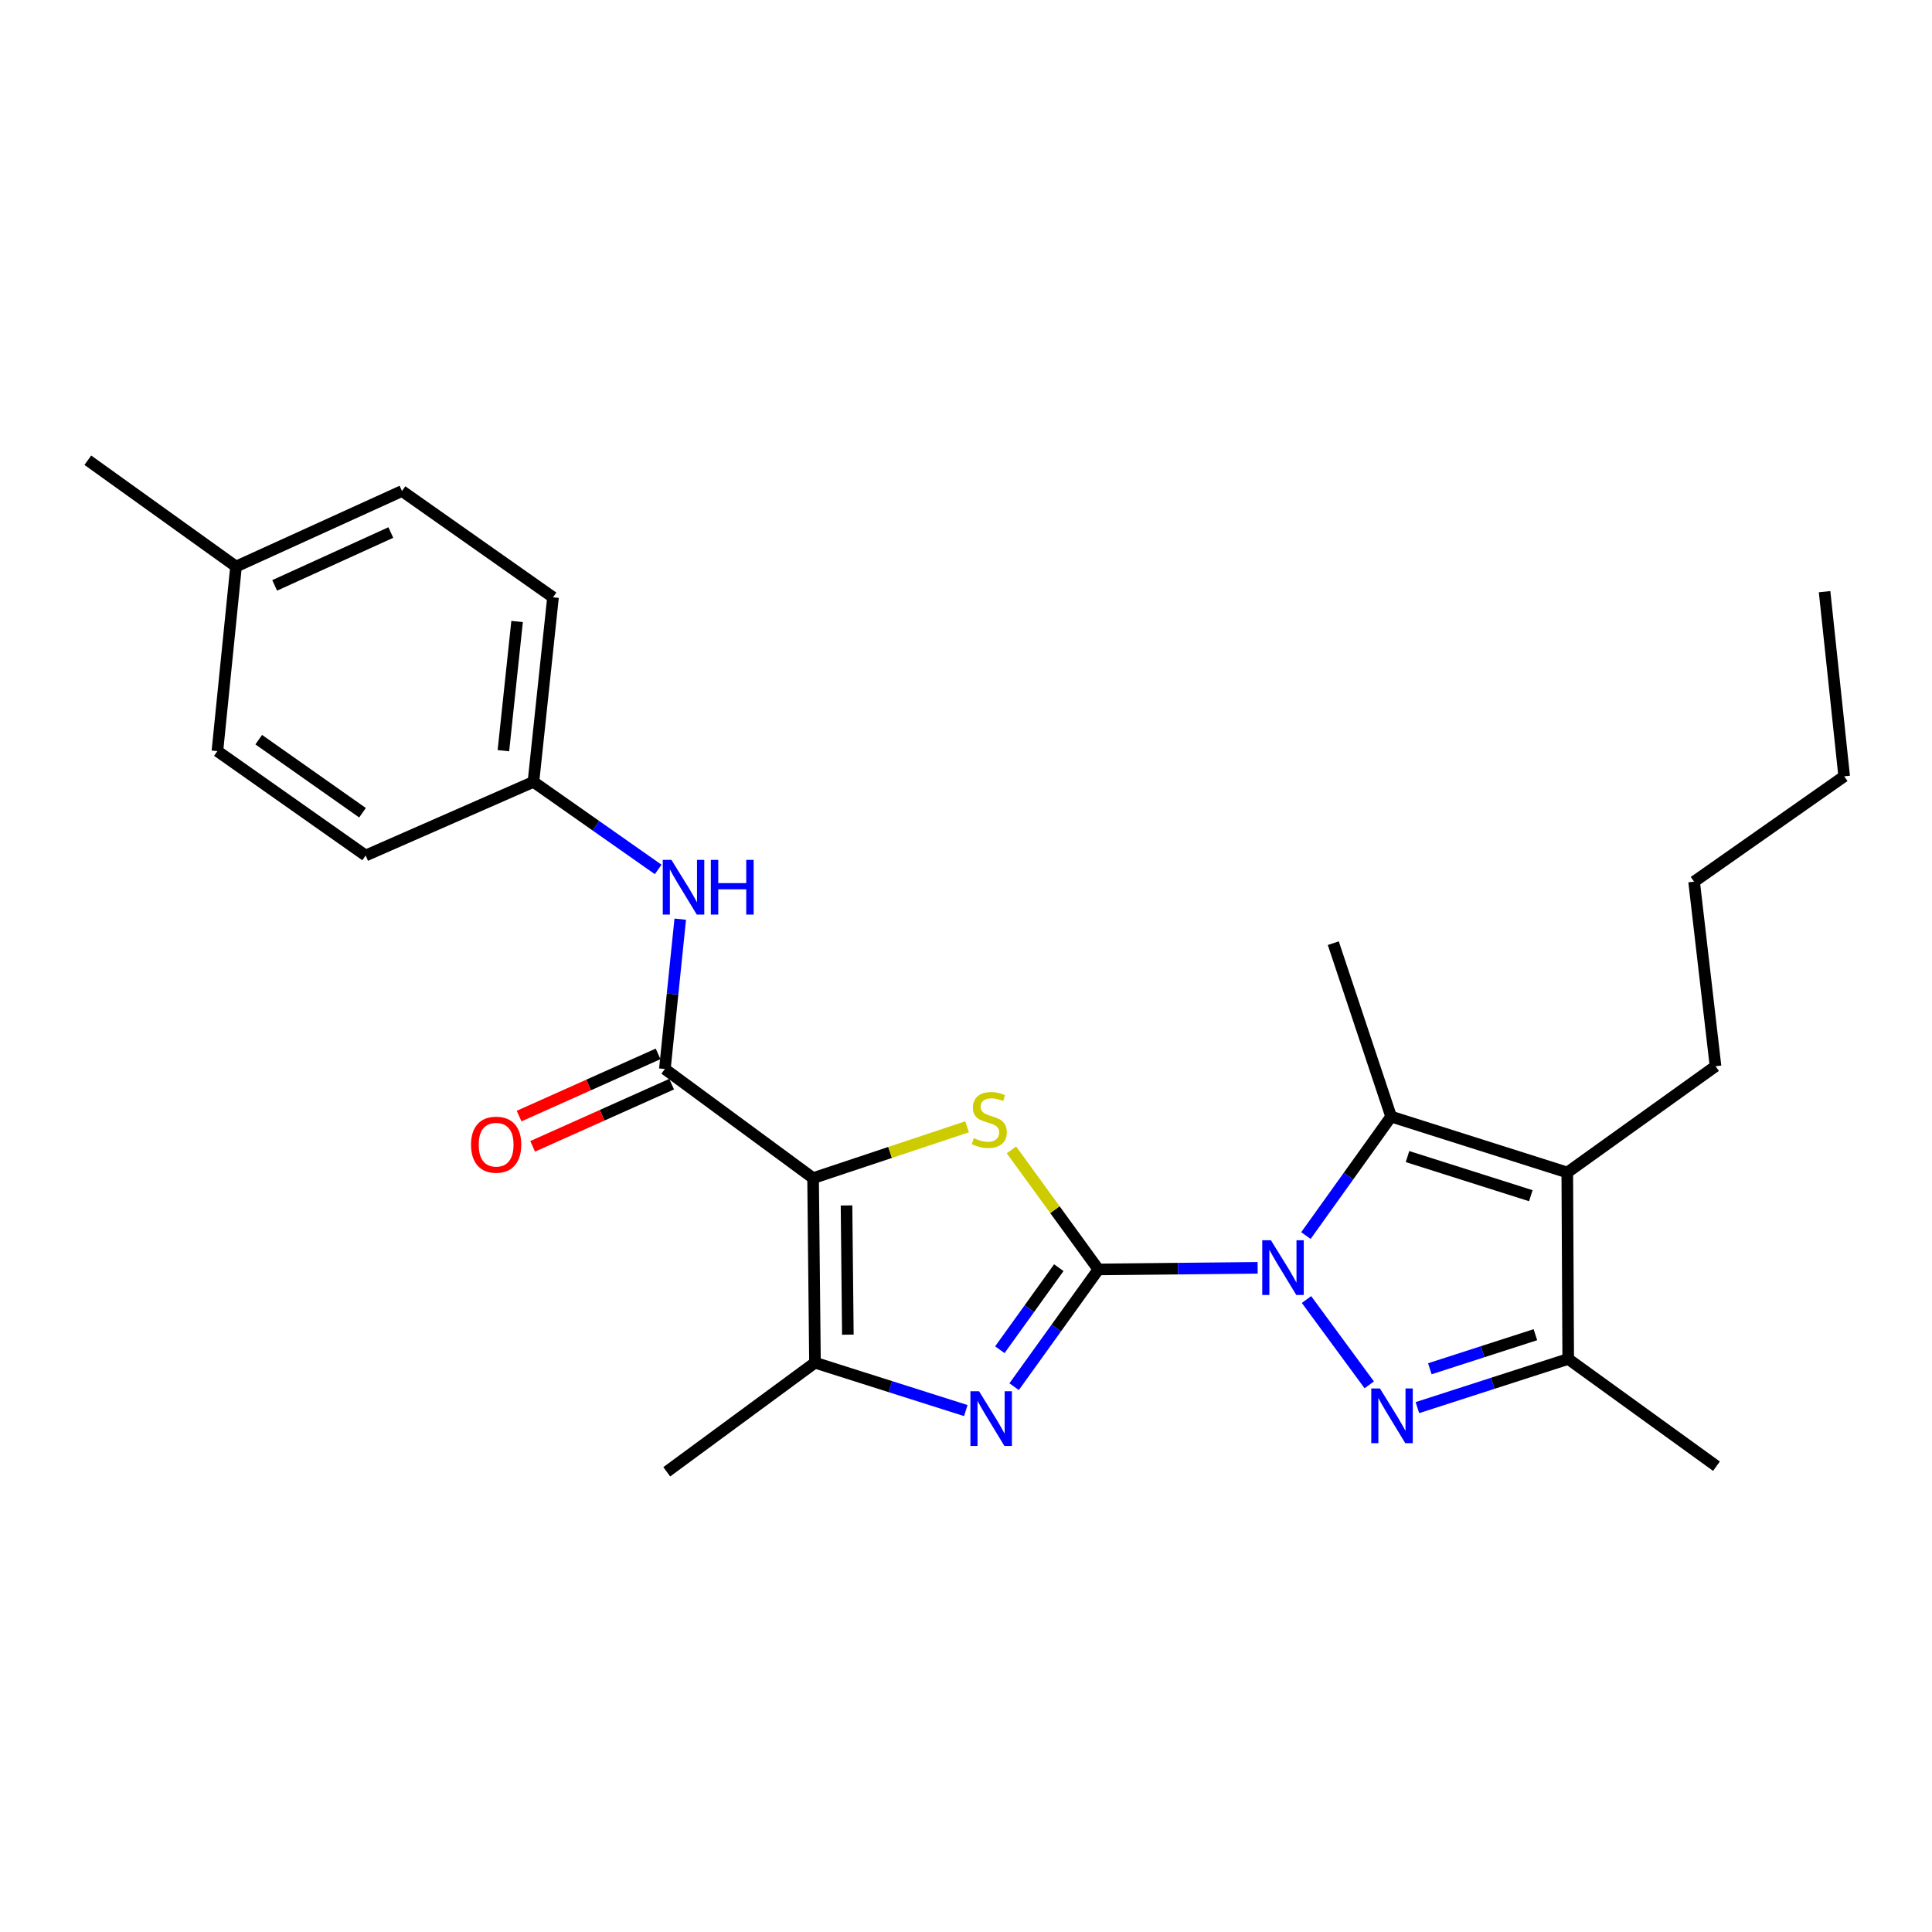 <?xml version='1.0' encoding='iso-8859-1'?>
<svg version='1.1' baseProfile='full'
              xmlns='http://www.w3.org/2000/svg'
                      xmlns:rdkit='http://www.rdkit.org/xml'
                      xmlns:xlink='http://www.w3.org/1999/xlink'
                  xml:space='preserve'
width='1000px' height='1000px' viewBox='0 0 1000 1000'>
<!-- END OF HEADER -->
<rect style='opacity:1.0;fill:#FFFFFF;stroke:none' width='1000' height='1000' x='0' y='0'> </rect>
<path class='bond-0' d='M 568.519,657.061 L 609.734,656.646' style='fill:none;fill-rule:evenodd;stroke:#000000;stroke-width:6px;stroke-linecap:butt;stroke-linejoin:miter;stroke-opacity:1' />
<path class='bond-0' d='M 609.734,656.646 L 650.95,656.231' style='fill:none;fill-rule:evenodd;stroke:#0000FF;stroke-width:6px;stroke-linecap:butt;stroke-linejoin:miter;stroke-opacity:1' />
<path class='bond-3' d='M 568.519,657.061 L 546.021,626.12' style='fill:none;fill-rule:evenodd;stroke:#000000;stroke-width:6px;stroke-linecap:butt;stroke-linejoin:miter;stroke-opacity:1' />
<path class='bond-3' d='M 546.021,626.12 L 523.524,595.179' style='fill:none;fill-rule:evenodd;stroke:#CCCC00;stroke-width:6px;stroke-linecap:butt;stroke-linejoin:miter;stroke-opacity:1' />
<path class='bond-4' d='M 568.519,657.061 L 546.714,687.4' style='fill:none;fill-rule:evenodd;stroke:#000000;stroke-width:6px;stroke-linecap:butt;stroke-linejoin:miter;stroke-opacity:1' />
<path class='bond-4' d='M 546.714,687.4 L 524.91,717.739' style='fill:none;fill-rule:evenodd;stroke:#0000FF;stroke-width:6px;stroke-linecap:butt;stroke-linejoin:miter;stroke-opacity:1' />
<path class='bond-4' d='M 548.041,656.147 L 532.777,677.384' style='fill:none;fill-rule:evenodd;stroke:#000000;stroke-width:6px;stroke-linecap:butt;stroke-linejoin:miter;stroke-opacity:1' />
<path class='bond-4' d='M 532.777,677.384 L 517.514,698.621' style='fill:none;fill-rule:evenodd;stroke:#0000FF;stroke-width:6px;stroke-linecap:butt;stroke-linejoin:miter;stroke-opacity:1' />
<path class='bond-2' d='M 676.245,672.639 L 708.719,716.79' style='fill:none;fill-rule:evenodd;stroke:#0000FF;stroke-width:6px;stroke-linecap:butt;stroke-linejoin:miter;stroke-opacity:1' />
<path class='bond-5' d='M 675.936,639.535 L 697.984,608.737' style='fill:none;fill-rule:evenodd;stroke:#0000FF;stroke-width:6px;stroke-linecap:butt;stroke-linejoin:miter;stroke-opacity:1' />
<path class='bond-5' d='M 697.984,608.737 L 720.031,577.94' style='fill:none;fill-rule:evenodd;stroke:#000000;stroke-width:6px;stroke-linecap:butt;stroke-linejoin:miter;stroke-opacity:1' />
<path class='bond-1' d='M 420.85,609.787 L 460.705,596.502' style='fill:none;fill-rule:evenodd;stroke:#000000;stroke-width:6px;stroke-linecap:butt;stroke-linejoin:miter;stroke-opacity:1' />
<path class='bond-1' d='M 460.705,596.502 L 500.56,583.217' style='fill:none;fill-rule:evenodd;stroke:#CCCC00;stroke-width:6px;stroke-linecap:butt;stroke-linejoin:miter;stroke-opacity:1' />
<path class='bond-8' d='M 420.85,609.787 L 344.131,553.32' style='fill:none;fill-rule:evenodd;stroke:#000000;stroke-width:6px;stroke-linecap:butt;stroke-linejoin:miter;stroke-opacity:1' />
<path class='bond-26' d='M 420.85,609.787 L 421.832,705.328' style='fill:none;fill-rule:evenodd;stroke:#000000;stroke-width:6px;stroke-linecap:butt;stroke-linejoin:miter;stroke-opacity:1' />
<path class='bond-26' d='M 438.159,623.941 L 438.847,690.82' style='fill:none;fill-rule:evenodd;stroke:#000000;stroke-width:6px;stroke-linecap:butt;stroke-linejoin:miter;stroke-opacity:1' />
<path class='bond-9' d='M 733.643,728.579 L 772.672,715.986' style='fill:none;fill-rule:evenodd;stroke:#0000FF;stroke-width:6px;stroke-linecap:butt;stroke-linejoin:miter;stroke-opacity:1' />
<path class='bond-9' d='M 772.672,715.986 L 811.701,703.392' style='fill:none;fill-rule:evenodd;stroke:#000000;stroke-width:6px;stroke-linecap:butt;stroke-linejoin:miter;stroke-opacity:1' />
<path class='bond-9' d='M 740.081,708.467 L 767.402,699.652' style='fill:none;fill-rule:evenodd;stroke:#0000FF;stroke-width:6px;stroke-linecap:butt;stroke-linejoin:miter;stroke-opacity:1' />
<path class='bond-9' d='M 767.402,699.652 L 794.722,690.836' style='fill:none;fill-rule:evenodd;stroke:#000000;stroke-width:6px;stroke-linecap:butt;stroke-linejoin:miter;stroke-opacity:1' />
<path class='bond-7' d='M 499.893,730.108 L 460.862,717.718' style='fill:none;fill-rule:evenodd;stroke:#0000FF;stroke-width:6px;stroke-linecap:butt;stroke-linejoin:miter;stroke-opacity:1' />
<path class='bond-7' d='M 460.862,717.718 L 421.832,705.328' style='fill:none;fill-rule:evenodd;stroke:#000000;stroke-width:6px;stroke-linecap:butt;stroke-linejoin:miter;stroke-opacity:1' />
<path class='bond-6' d='M 720.031,577.94 L 811.224,606.878' style='fill:none;fill-rule:evenodd;stroke:#000000;stroke-width:6px;stroke-linecap:butt;stroke-linejoin:miter;stroke-opacity:1' />
<path class='bond-6' d='M 728.518,598.639 L 792.354,618.897' style='fill:none;fill-rule:evenodd;stroke:#000000;stroke-width:6px;stroke-linecap:butt;stroke-linejoin:miter;stroke-opacity:1' />
<path class='bond-14' d='M 720.031,577.94 L 690.11,488.186' style='fill:none;fill-rule:evenodd;stroke:#000000;stroke-width:6px;stroke-linecap:butt;stroke-linejoin:miter;stroke-opacity:1' />
<path class='bond-13' d='M 811.224,606.878 L 887.953,551.871' style='fill:none;fill-rule:evenodd;stroke:#000000;stroke-width:6px;stroke-linecap:butt;stroke-linejoin:miter;stroke-opacity:1' />
<path class='bond-27' d='M 811.224,606.878 L 811.701,703.392' style='fill:none;fill-rule:evenodd;stroke:#000000;stroke-width:6px;stroke-linecap:butt;stroke-linejoin:miter;stroke-opacity:1' />
<path class='bond-15' d='M 421.832,705.328 L 345.113,761.794' style='fill:none;fill-rule:evenodd;stroke:#000000;stroke-width:6px;stroke-linecap:butt;stroke-linejoin:miter;stroke-opacity:1' />
<path class='bond-10' d='M 344.131,553.32 L 348.112,514.536' style='fill:none;fill-rule:evenodd;stroke:#000000;stroke-width:6px;stroke-linecap:butt;stroke-linejoin:miter;stroke-opacity:1' />
<path class='bond-10' d='M 348.112,514.536 L 352.093,475.753' style='fill:none;fill-rule:evenodd;stroke:#0000FF;stroke-width:6px;stroke-linecap:butt;stroke-linejoin:miter;stroke-opacity:1' />
<path class='bond-11' d='M 340.625,545.487 L 304.655,561.585' style='fill:none;fill-rule:evenodd;stroke:#000000;stroke-width:6px;stroke-linecap:butt;stroke-linejoin:miter;stroke-opacity:1' />
<path class='bond-11' d='M 304.655,561.585 L 268.685,577.683' style='fill:none;fill-rule:evenodd;stroke:#FF0000;stroke-width:6px;stroke-linecap:butt;stroke-linejoin:miter;stroke-opacity:1' />
<path class='bond-11' d='M 347.636,561.153 L 311.666,577.251' style='fill:none;fill-rule:evenodd;stroke:#000000;stroke-width:6px;stroke-linecap:butt;stroke-linejoin:miter;stroke-opacity:1' />
<path class='bond-11' d='M 311.666,577.251 L 275.696,593.349' style='fill:none;fill-rule:evenodd;stroke:#FF0000;stroke-width:6px;stroke-linecap:butt;stroke-linejoin:miter;stroke-opacity:1' />
<path class='bond-19' d='M 811.701,703.392 L 888.439,758.896' style='fill:none;fill-rule:evenodd;stroke:#000000;stroke-width:6px;stroke-linecap:butt;stroke-linejoin:miter;stroke-opacity:1' />
<path class='bond-12' d='M 340.677,450.023 L 308.392,427.36' style='fill:none;fill-rule:evenodd;stroke:#0000FF;stroke-width:6px;stroke-linecap:butt;stroke-linejoin:miter;stroke-opacity:1' />
<path class='bond-12' d='M 308.392,427.36 L 276.107,404.697' style='fill:none;fill-rule:evenodd;stroke:#000000;stroke-width:6px;stroke-linecap:butt;stroke-linejoin:miter;stroke-opacity:1' />
<path class='bond-17' d='M 276.107,404.697 L 189.262,442.809' style='fill:none;fill-rule:evenodd;stroke:#000000;stroke-width:6px;stroke-linecap:butt;stroke-linejoin:miter;stroke-opacity:1' />
<path class='bond-18' d='M 276.107,404.697 L 286.234,309.165' style='fill:none;fill-rule:evenodd;stroke:#000000;stroke-width:6px;stroke-linecap:butt;stroke-linejoin:miter;stroke-opacity:1' />
<path class='bond-18' d='M 260.559,388.558 L 267.647,321.686' style='fill:none;fill-rule:evenodd;stroke:#000000;stroke-width:6px;stroke-linecap:butt;stroke-linejoin:miter;stroke-opacity:1' />
<path class='bond-23' d='M 887.953,551.871 L 876.863,456.349' style='fill:none;fill-rule:evenodd;stroke:#000000;stroke-width:6px;stroke-linecap:butt;stroke-linejoin:miter;stroke-opacity:1' />
<path class='bond-16' d='M 122.174,293.242 L 208.065,254.148' style='fill:none;fill-rule:evenodd;stroke:#000000;stroke-width:6px;stroke-linecap:butt;stroke-linejoin:miter;stroke-opacity:1' />
<path class='bond-16' d='M 142.167,302.999 L 202.292,275.633' style='fill:none;fill-rule:evenodd;stroke:#000000;stroke-width:6px;stroke-linecap:butt;stroke-linejoin:miter;stroke-opacity:1' />
<path class='bond-22' d='M 122.174,293.242 L 45.455,238.206' style='fill:none;fill-rule:evenodd;stroke:#000000;stroke-width:6px;stroke-linecap:butt;stroke-linejoin:miter;stroke-opacity:1' />
<path class='bond-28' d='M 122.174,293.242 L 112.524,388.774' style='fill:none;fill-rule:evenodd;stroke:#000000;stroke-width:6px;stroke-linecap:butt;stroke-linejoin:miter;stroke-opacity:1' />
<path class='bond-20' d='M 189.262,442.809 L 112.524,388.774' style='fill:none;fill-rule:evenodd;stroke:#000000;stroke-width:6px;stroke-linecap:butt;stroke-linejoin:miter;stroke-opacity:1' />
<path class='bond-20' d='M 187.633,420.67 L 133.916,382.846' style='fill:none;fill-rule:evenodd;stroke:#000000;stroke-width:6px;stroke-linecap:butt;stroke-linejoin:miter;stroke-opacity:1' />
<path class='bond-21' d='M 286.234,309.165 L 208.065,254.148' style='fill:none;fill-rule:evenodd;stroke:#000000;stroke-width:6px;stroke-linecap:butt;stroke-linejoin:miter;stroke-opacity:1' />
<path class='bond-24' d='M 876.863,456.349 L 954.545,401.818' style='fill:none;fill-rule:evenodd;stroke:#000000;stroke-width:6px;stroke-linecap:butt;stroke-linejoin:miter;stroke-opacity:1' />
<path class='bond-25' d='M 954.545,401.818 L 944.4,306.248' style='fill:none;fill-rule:evenodd;stroke:#000000;stroke-width:6px;stroke-linecap:butt;stroke-linejoin:miter;stroke-opacity:1' />
<path  class='atom-1' d='M 657.819 641.938
L 667.099 656.938
Q 668.019 658.418, 669.499 661.098
Q 670.979 663.778, 671.059 663.938
L 671.059 641.938
L 674.819 641.938
L 674.819 670.258
L 670.939 670.258
L 660.979 653.858
Q 659.819 651.938, 658.579 649.738
Q 657.379 647.538, 657.019 646.858
L 657.019 670.258
L 653.339 670.258
L 653.339 641.938
L 657.819 641.938
' fill='#0000FF'/>
<path  class='atom-3' d='M 714.248 718.657
L 723.528 733.657
Q 724.448 735.137, 725.928 737.817
Q 727.408 740.497, 727.488 740.657
L 727.488 718.657
L 731.248 718.657
L 731.248 746.977
L 727.368 746.977
L 717.408 730.577
Q 716.248 728.657, 715.008 726.457
Q 713.808 724.257, 713.448 723.577
L 713.448 746.977
L 709.768 746.977
L 709.768 718.657
L 714.248 718.657
' fill='#0000FF'/>
<path  class='atom-4' d='M 504.043 589.109
Q 504.363 589.229, 505.683 589.789
Q 507.003 590.349, 508.443 590.709
Q 509.923 591.029, 511.363 591.029
Q 514.043 591.029, 515.603 589.749
Q 517.163 588.429, 517.163 586.149
Q 517.163 584.589, 516.363 583.629
Q 515.603 582.669, 514.403 582.149
Q 513.203 581.629, 511.203 581.029
Q 508.683 580.269, 507.163 579.549
Q 505.683 578.829, 504.603 577.309
Q 503.563 575.789, 503.563 573.229
Q 503.563 569.669, 505.963 567.469
Q 508.403 565.269, 513.203 565.269
Q 516.483 565.269, 520.203 566.829
L 519.283 569.909
Q 515.883 568.509, 513.323 568.509
Q 510.563 568.509, 509.043 569.669
Q 507.523 570.789, 507.563 572.749
Q 507.563 574.269, 508.323 575.189
Q 509.123 576.109, 510.243 576.629
Q 511.403 577.149, 513.323 577.749
Q 515.883 578.549, 517.403 579.349
Q 518.923 580.149, 520.003 581.789
Q 521.123 583.389, 521.123 586.149
Q 521.123 590.069, 518.483 592.189
Q 515.883 594.269, 511.523 594.269
Q 509.003 594.269, 507.083 593.709
Q 505.203 593.189, 502.963 592.269
L 504.043 589.109
' fill='#CCCC00'/>
<path  class='atom-5' d='M 506.765 720.116
L 516.045 735.116
Q 516.965 736.596, 518.445 739.276
Q 519.925 741.956, 520.005 742.116
L 520.005 720.116
L 523.765 720.116
L 523.765 748.436
L 519.885 748.436
L 509.925 732.036
Q 508.765 730.116, 507.525 727.916
Q 506.325 725.716, 505.965 725.036
L 505.965 748.436
L 502.285 748.436
L 502.285 720.116
L 506.765 720.116
' fill='#0000FF'/>
<path  class='atom-11' d='M 347.53 445.068
L 356.81 460.068
Q 357.73 461.548, 359.21 464.228
Q 360.69 466.908, 360.77 467.068
L 360.77 445.068
L 364.53 445.068
L 364.53 473.388
L 360.65 473.388
L 350.69 456.988
Q 349.53 455.068, 348.29 452.868
Q 347.09 450.668, 346.73 449.988
L 346.73 473.388
L 343.05 473.388
L 343.05 445.068
L 347.53 445.068
' fill='#0000FF'/>
<path  class='atom-11' d='M 367.93 445.068
L 371.77 445.068
L 371.77 457.108
L 386.25 457.108
L 386.25 445.068
L 390.09 445.068
L 390.09 473.388
L 386.25 473.388
L 386.25 460.308
L 371.77 460.308
L 371.77 473.388
L 367.93 473.388
L 367.93 445.068
' fill='#0000FF'/>
<path  class='atom-12' d='M 243.799 592.484
Q 243.799 585.684, 247.159 581.884
Q 250.519 578.084, 256.799 578.084
Q 263.079 578.084, 266.439 581.884
Q 269.799 585.684, 269.799 592.484
Q 269.799 599.364, 266.399 603.284
Q 262.999 607.164, 256.799 607.164
Q 250.559 607.164, 247.159 603.284
Q 243.799 599.404, 243.799 592.484
M 256.799 603.964
Q 261.119 603.964, 263.439 601.084
Q 265.799 598.164, 265.799 592.484
Q 265.799 586.924, 263.439 584.124
Q 261.119 581.284, 256.799 581.284
Q 252.479 581.284, 250.119 584.084
Q 247.799 586.884, 247.799 592.484
Q 247.799 598.204, 250.119 601.084
Q 252.479 603.964, 256.799 603.964
' fill='#FF0000'/>
</svg>
